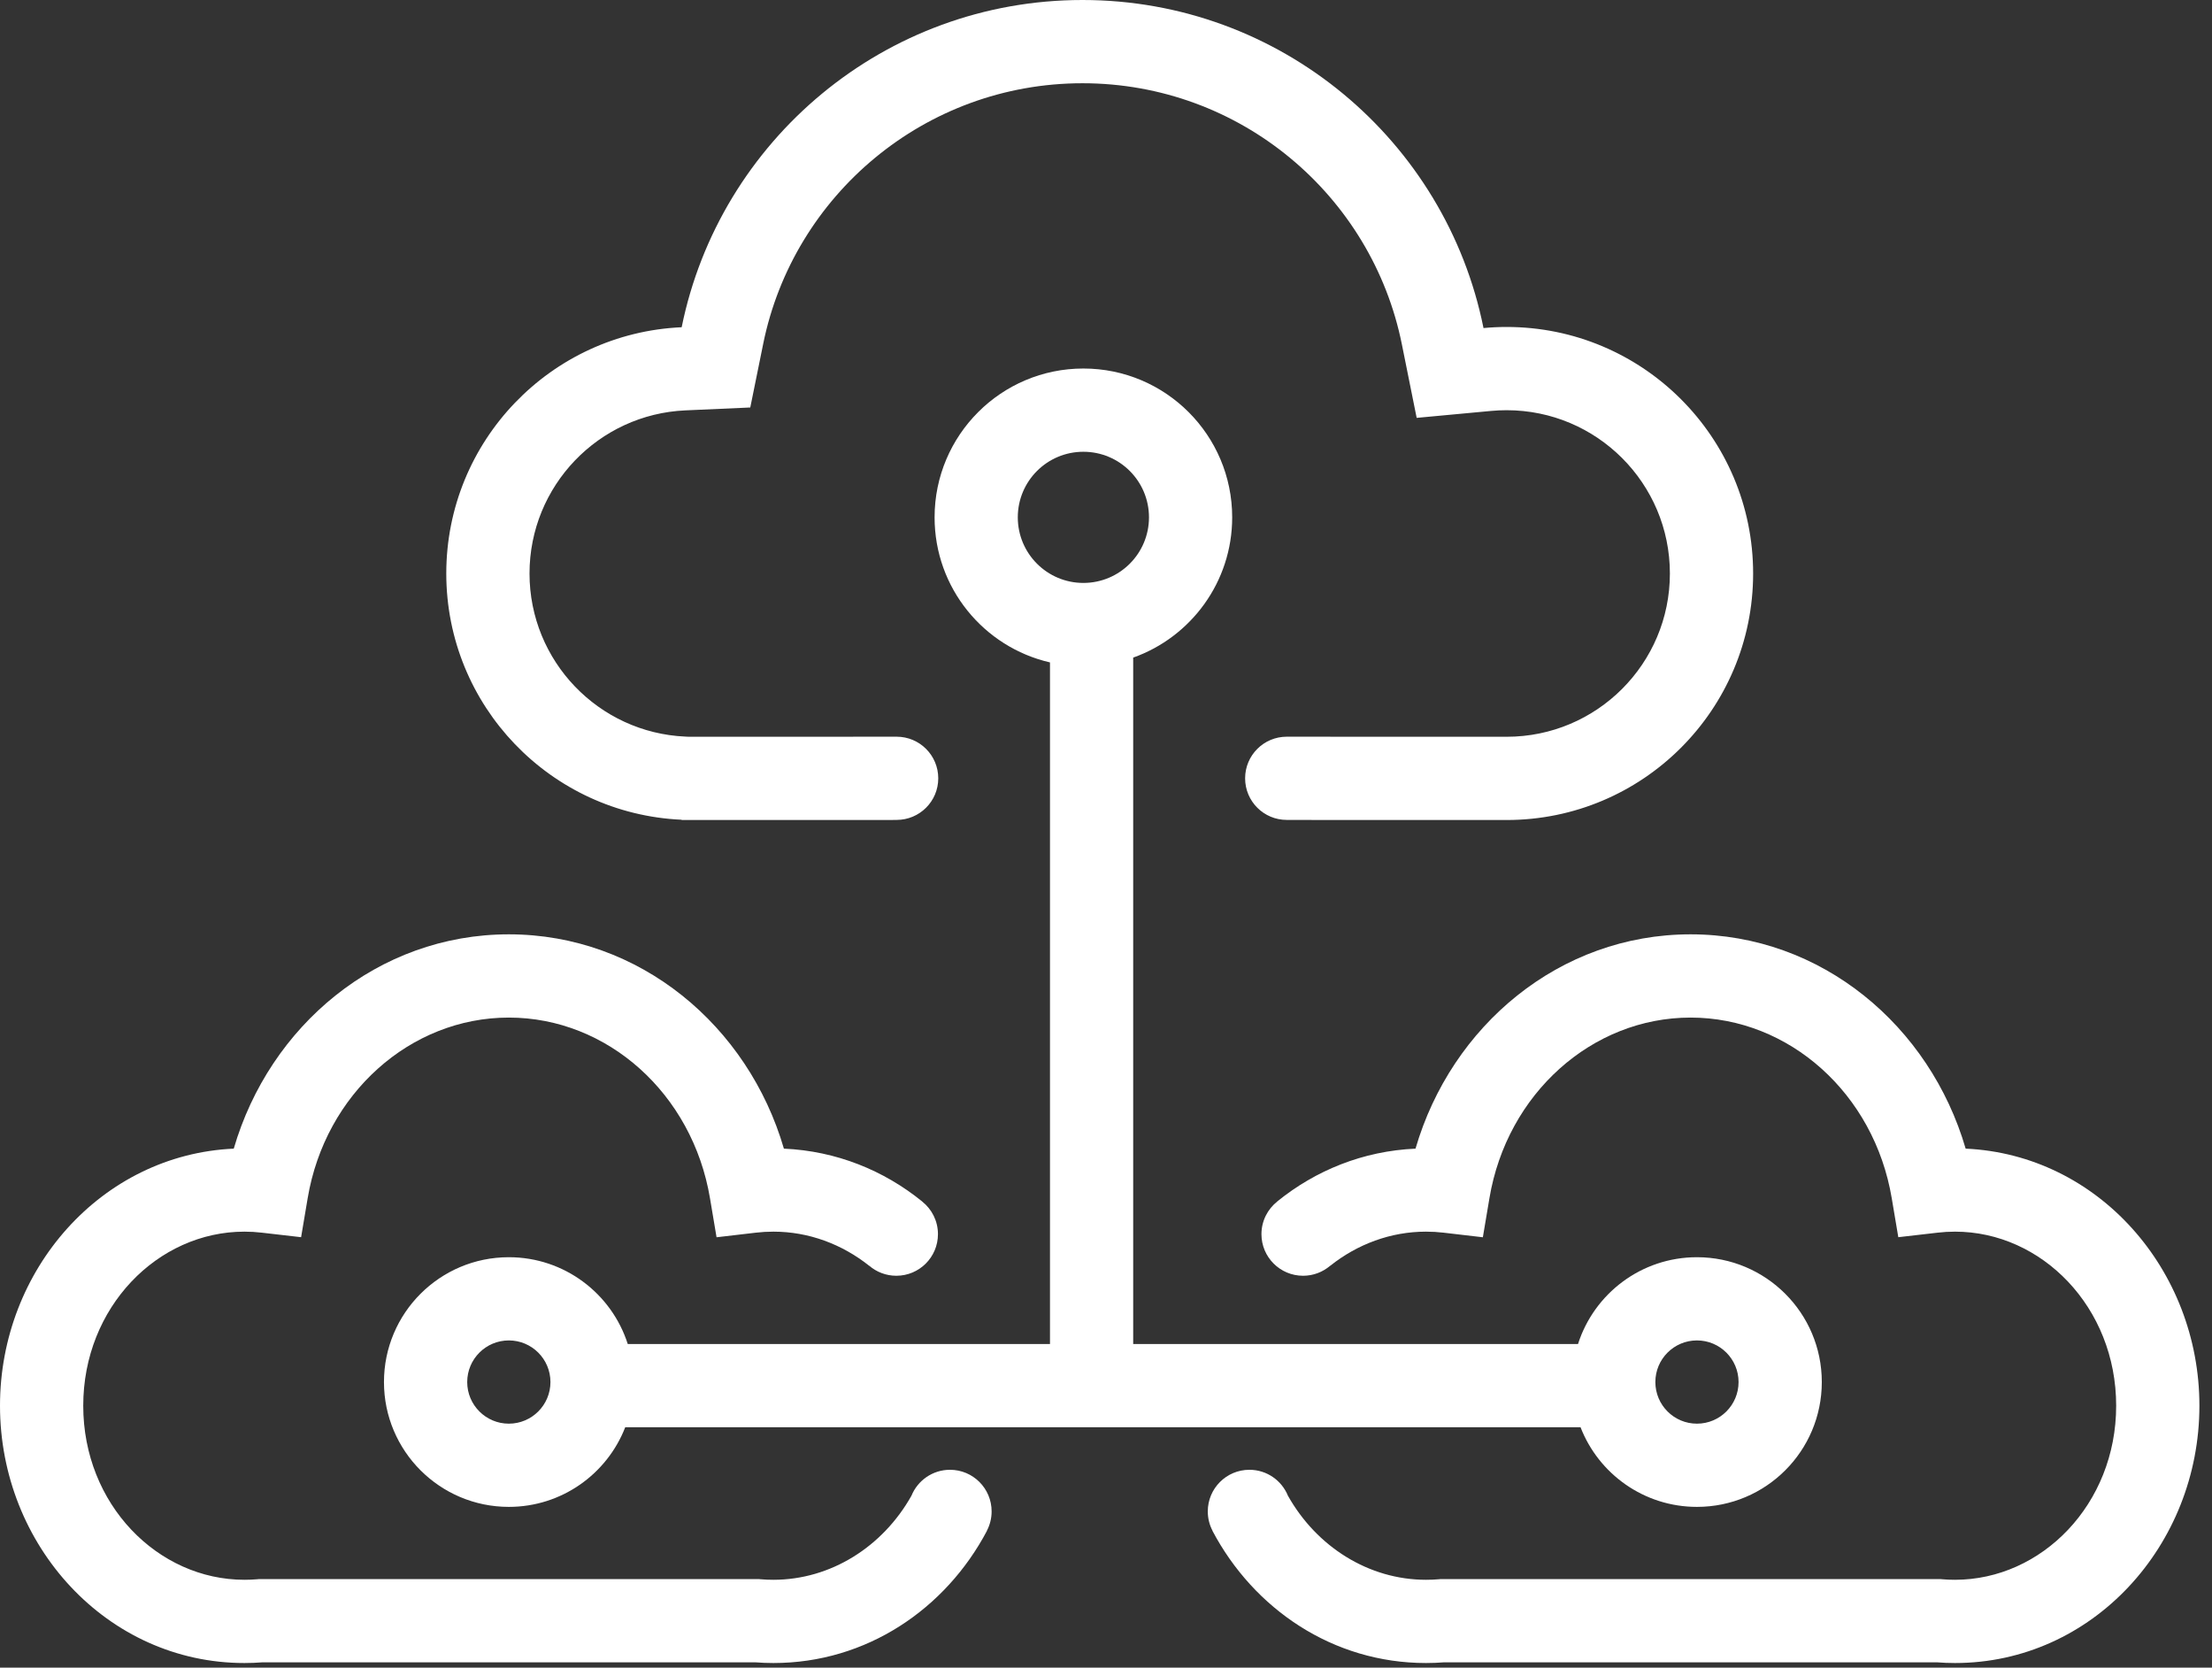 <svg xmlns="http://www.w3.org/2000/svg" width="65" height="49" viewBox="0 0 65 49" fill="none"><rect x="0" y="0" width="65" height="49" fill="#333333" stroke="none"/><path d="M20.246 21.648L20.139 21.643C17.592 21.53 15.56 19.427 15.56 16.851C15.56 14.274 17.592 12.171 20.139 12.058L22.047 11.973L22.427 10.101C23.314 5.733 27.181 2.446 31.809 2.446C36.445 2.446 40.316 5.742 41.195 10.121L41.629 12.278L43.819 12.074C43.968 12.06 44.119 12.053 44.272 12.053C46.922 12.053 49.07 14.201 49.07 16.851C49.07 19.5 46.922 21.648 44.272 21.648L44.236 21.648H39.139C39.114 21.646 39.09 21.646 39.065 21.646H37.811C37.136 21.646 36.588 22.193 36.588 22.869C36.588 23.544 37.136 24.091 37.811 24.091H38.539V24.093H44.236L44.272 24.094C48.273 24.094 51.516 20.851 51.516 16.851C51.516 12.85 48.273 9.607 44.272 9.607C44.043 9.607 43.817 9.618 43.593 9.639C42.489 4.141 37.633 0 31.809 0C25.995 0 21.144 4.129 20.031 9.615C16.182 9.786 13.114 12.96 13.114 16.851C13.114 20.741 16.182 23.915 20.03 24.086V24.093H20.322L20.357 24.094L20.393 24.093H26.243V24.091H26.348C27.023 24.091 27.571 23.544 27.571 22.869C27.571 22.193 27.023 21.646 26.348 21.646H25.094C25.069 21.646 25.044 21.646 25.02 21.648H20.393L20.357 21.648L20.322 21.648H20.246Z" fill="white"></path><path d="M9.041 35.206C9.557 32.133 12.056 29.899 14.952 29.899C17.848 29.899 20.347 32.133 20.863 35.207L21.056 36.354L22.211 36.219C22.38 36.199 22.552 36.189 22.727 36.189C23.765 36.189 24.744 36.558 25.54 37.191H25.543C25.757 37.374 26.035 37.485 26.339 37.485C27.014 37.485 27.562 36.938 27.562 36.263C27.562 35.873 27.38 35.527 27.097 35.303L27.097 35.301C25.97 34.388 24.573 33.818 23.035 33.75C21.984 30.144 18.803 27.453 14.952 27.453C11.101 27.453 7.919 30.144 6.869 33.75C2.984 33.924 0 37.307 0 41.304C0 45.407 3.146 48.864 7.182 48.864C7.361 48.864 7.54 48.857 7.717 48.843H22.192C22.369 48.857 22.547 48.864 22.727 48.864C25.462 48.864 27.789 47.276 29.004 44.975L28.999 44.978C29.088 44.808 29.139 44.615 29.139 44.409C29.139 43.734 28.592 43.186 27.916 43.186C27.404 43.186 26.965 43.501 26.783 43.948C25.942 45.446 24.412 46.418 22.727 46.418C22.598 46.418 22.471 46.413 22.346 46.402L22.294 46.397H7.615L7.563 46.402C7.437 46.413 7.31 46.418 7.182 46.418C4.636 46.418 2.446 44.2 2.446 41.304C2.446 38.407 4.636 36.189 7.182 36.189C7.355 36.189 7.526 36.199 7.694 36.219L8.848 36.352L9.041 35.206Z" fill="white"></path><path d="M49.678 29.899C52.574 29.899 55.073 32.133 55.589 35.206L55.782 36.352L56.936 36.219C57.104 36.199 57.275 36.189 57.448 36.189C59.994 36.189 62.184 38.407 62.184 41.304C62.184 44.2 59.994 46.418 57.448 46.418C57.32 46.418 57.193 46.413 57.067 46.402L57.015 46.397H42.336L42.284 46.402C42.158 46.413 42.031 46.418 41.903 46.418C40.217 46.418 38.688 45.446 37.846 43.948C37.664 43.501 37.226 43.186 36.714 43.186C36.038 43.186 35.491 43.734 35.491 44.409C35.491 44.615 35.541 44.808 35.631 44.978L35.626 44.975C36.841 47.276 39.168 48.864 41.903 48.864C42.083 48.864 42.261 48.857 42.438 48.843H56.913C57.09 48.857 57.268 48.864 57.448 48.864C61.484 48.864 64.63 45.407 64.63 41.304C64.63 37.307 61.646 33.924 57.761 33.75C56.71 30.144 53.529 27.453 49.678 27.453C45.827 27.453 42.645 30.144 41.595 33.75C40.057 33.818 38.66 34.388 37.533 35.301L37.533 35.303C37.25 35.527 37.068 35.873 37.068 36.263C37.068 36.938 37.616 37.485 38.291 37.485C38.595 37.485 38.873 37.374 39.087 37.191H39.09C39.886 36.558 40.865 36.189 41.903 36.189C42.078 36.189 42.25 36.199 42.419 36.219L43.574 36.354L43.767 35.207C44.282 32.133 46.782 29.899 49.678 29.899Z" fill="white"></path><path fill-rule="evenodd" clip-rule="evenodd" d="M27.463 15.201C27.463 12.786 29.421 10.828 31.835 10.828C34.251 10.828 36.208 12.786 36.208 15.201C36.208 17.102 34.994 18.72 33.299 19.322L33.299 39.491H46.37C46.843 38.011 48.229 36.94 49.865 36.94C51.892 36.94 53.534 38.582 53.534 40.608C53.534 42.634 51.892 44.276 49.865 44.276C48.308 44.276 46.977 43.306 46.445 41.937H18.372C17.84 43.306 16.509 44.276 14.952 44.276C12.926 44.276 11.283 42.634 11.283 40.608C11.283 38.582 12.926 36.94 14.952 36.94C16.588 36.94 17.974 38.011 18.447 39.491H30.854L30.854 19.463C28.911 19.017 27.463 17.278 27.463 15.201ZM31.835 13.274C30.771 13.274 29.908 14.136 29.908 15.201C29.908 16.265 30.771 17.128 31.835 17.128C32.9 17.128 33.763 16.265 33.763 15.201C33.763 14.136 32.9 13.274 31.835 13.274ZM13.729 40.608C13.729 39.933 14.277 39.385 14.952 39.385C15.627 39.385 16.175 39.933 16.175 40.608C16.175 41.283 15.627 41.831 14.952 41.831C14.277 41.831 13.729 41.283 13.729 40.608ZM49.865 39.385C49.19 39.385 48.643 39.933 48.643 40.608C48.643 41.283 49.19 41.831 49.865 41.831C50.541 41.831 51.088 41.283 51.088 40.608C51.088 39.933 50.541 39.385 49.865 39.385Z" fill="white"></path></svg>